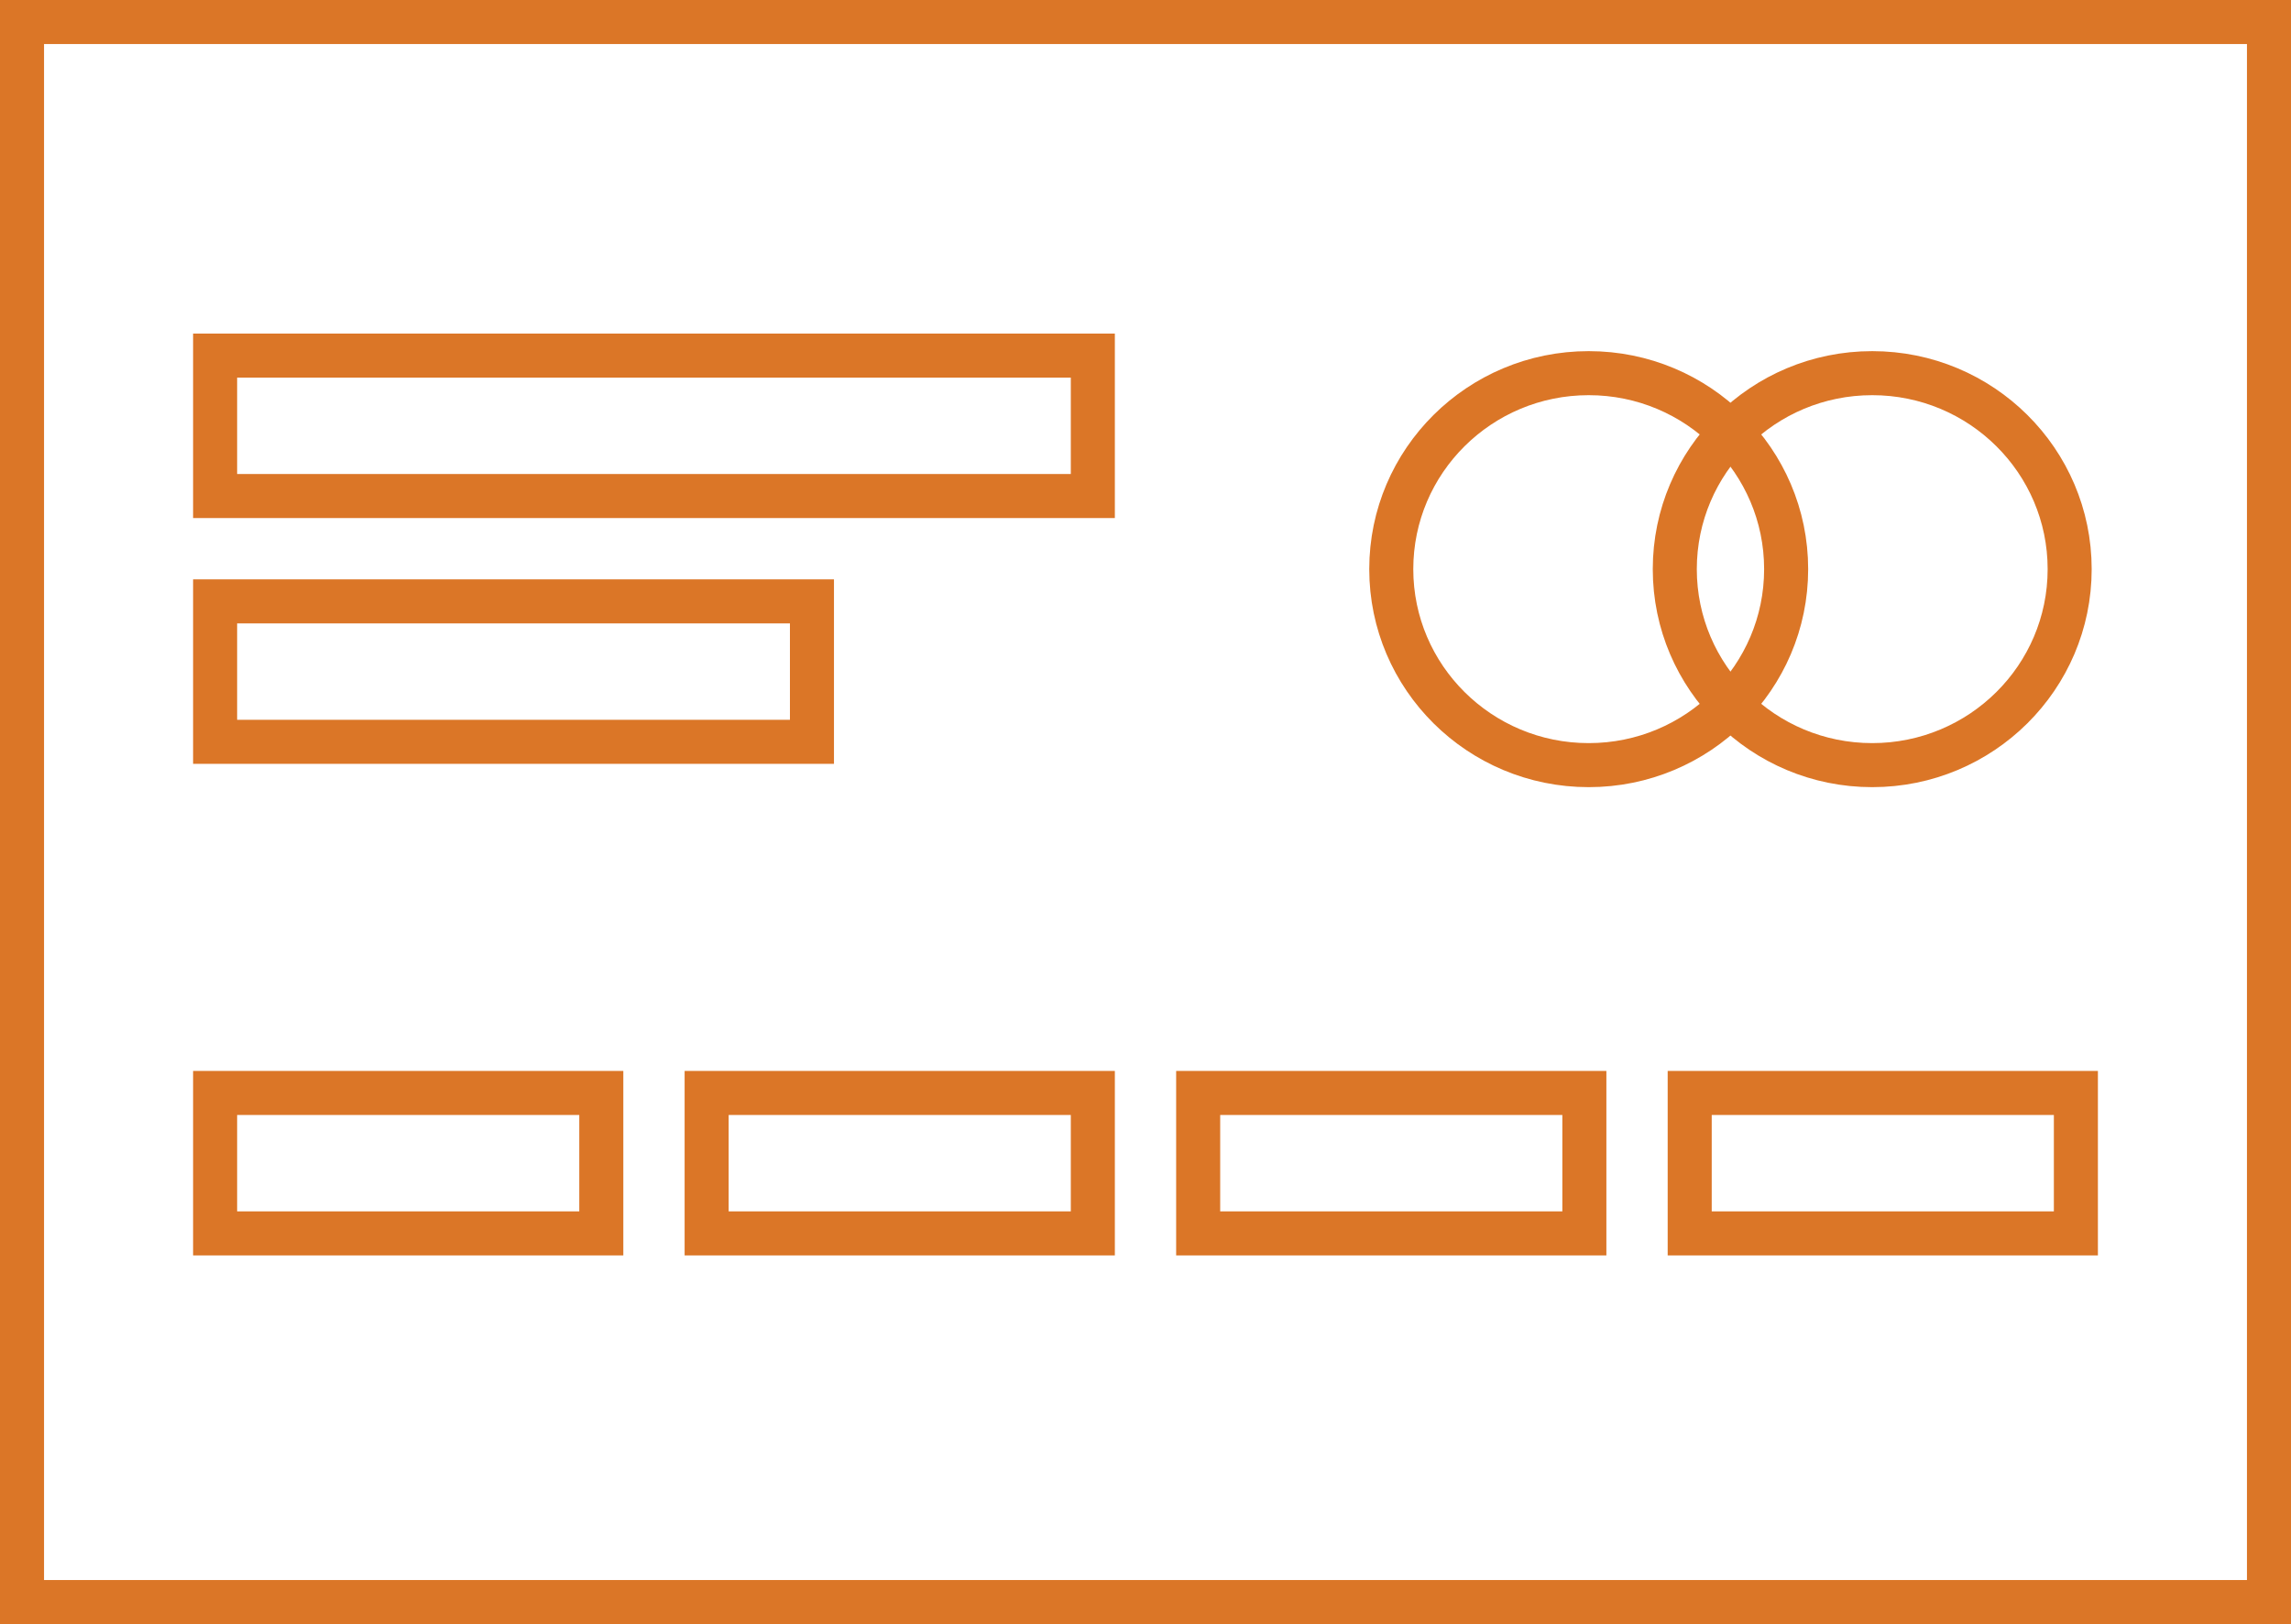 <svg xmlns="http://www.w3.org/2000/svg" width="78.034" height="55.313" viewBox="0 0 78.034 55.313"><defs><style>.a,.b{fill:none;stroke:#db7627;stroke-width:1.5px;}.a{stroke-miterlimit:10;}</style></defs><g transform="translate(0.75 0.75)"><g transform="translate(6.577 11.361)"><g transform="translate(40.061 0.598)"><ellipse class="a" cx="6.725" cy="6.675" rx="6.725" ry="6.675"></ellipse><ellipse class="a" cx="6.725" cy="6.675" rx="6.725" ry="6.675" transform="translate(9.657)"></ellipse></g><rect class="b" width="29.896" height="4.783"></rect><rect class="b" width="20.329" height="4.783" transform="translate(0 8.371)"></rect><rect class="b" width="13.154" height="4.783" transform="translate(0 25.113)"></rect><rect class="b" width="13.154" height="4.783" transform="translate(16.742 25.113)"></rect><rect class="b" width="13.154" height="4.783" transform="translate(33.484 25.113)"></rect><rect class="b" width="13.154" height="4.783" transform="translate(50.226 25.113)"></rect></g><rect class="b" width="76.534" height="53.813" transform="translate(0)"></rect></g></svg>